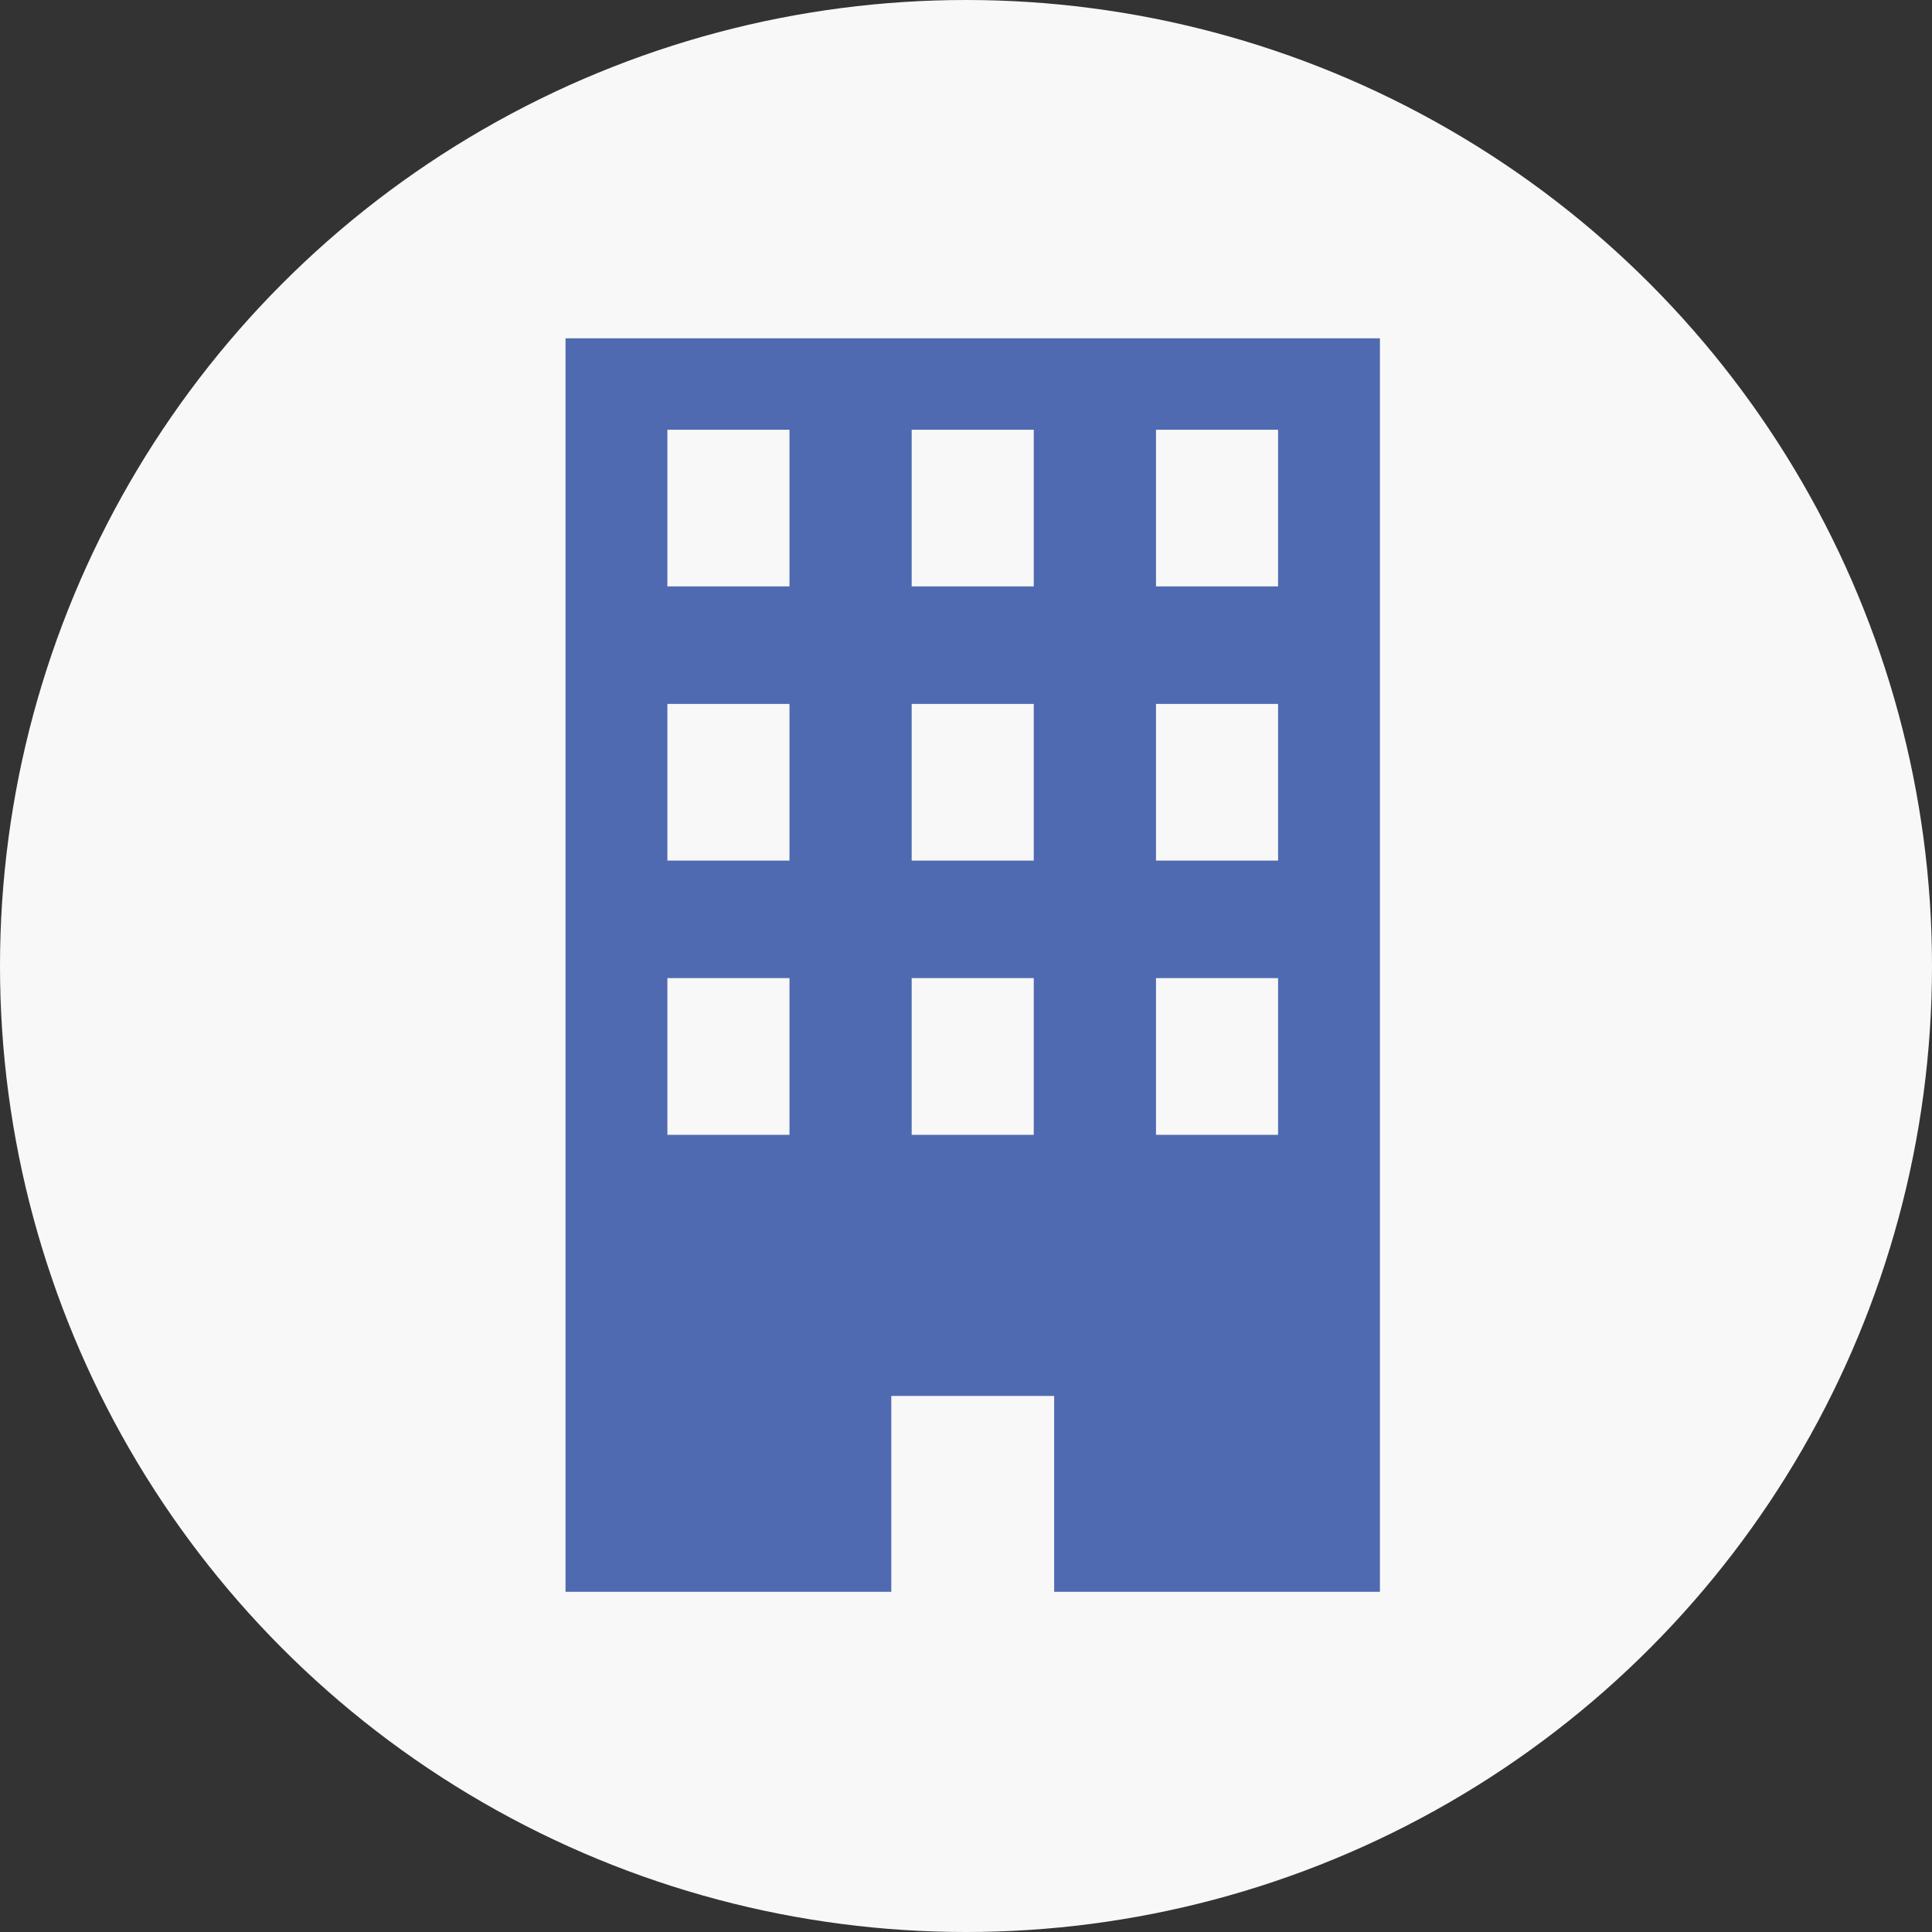 <svg xmlns="http://www.w3.org/2000/svg" width="144" height="144" viewBox="0 0 144 144">
  <rect x="0" y="0" width="144" height="144" fill="#333333" stroke="none"/>
  <g id="グループ_83336" data-name="グループ 83336" transform="translate(3629.724 12476.564)">
    <circle id="楕円形_785" data-name="楕円形 785" cx="72" cy="72" r="72" transform="translate(-3629.724 -12476.564)" fill="#f8f8f8"/>
    <g id="ビルのアイコン" transform="translate(-3683.573 -12451.346)">
      <path id="パス_104173" data-name="パス 104173" d="M96,0V93.427h24.28v-14.6h12.14v14.6H156.7V0Zm16.692,59.364h-9.1V47.686h9.1Zm0-20.437h-9.1V27.249h9.1Zm0-20.437h-9.1V6.811h9.1ZM130.9,59.364h-9.1V47.686h9.1Zm0-20.437h-9.1V27.249h9.1Zm0-20.437h-9.1V6.811h9.1Zm18.21,40.874h-9.1V47.686h9.1Zm0-20.437h-9.1V27.249h9.1Zm0-20.437h-9.1V6.811h9.1Z" transform="translate(0)" fill="#4f6ab1"/>
    </g>
  </g>
</svg>
